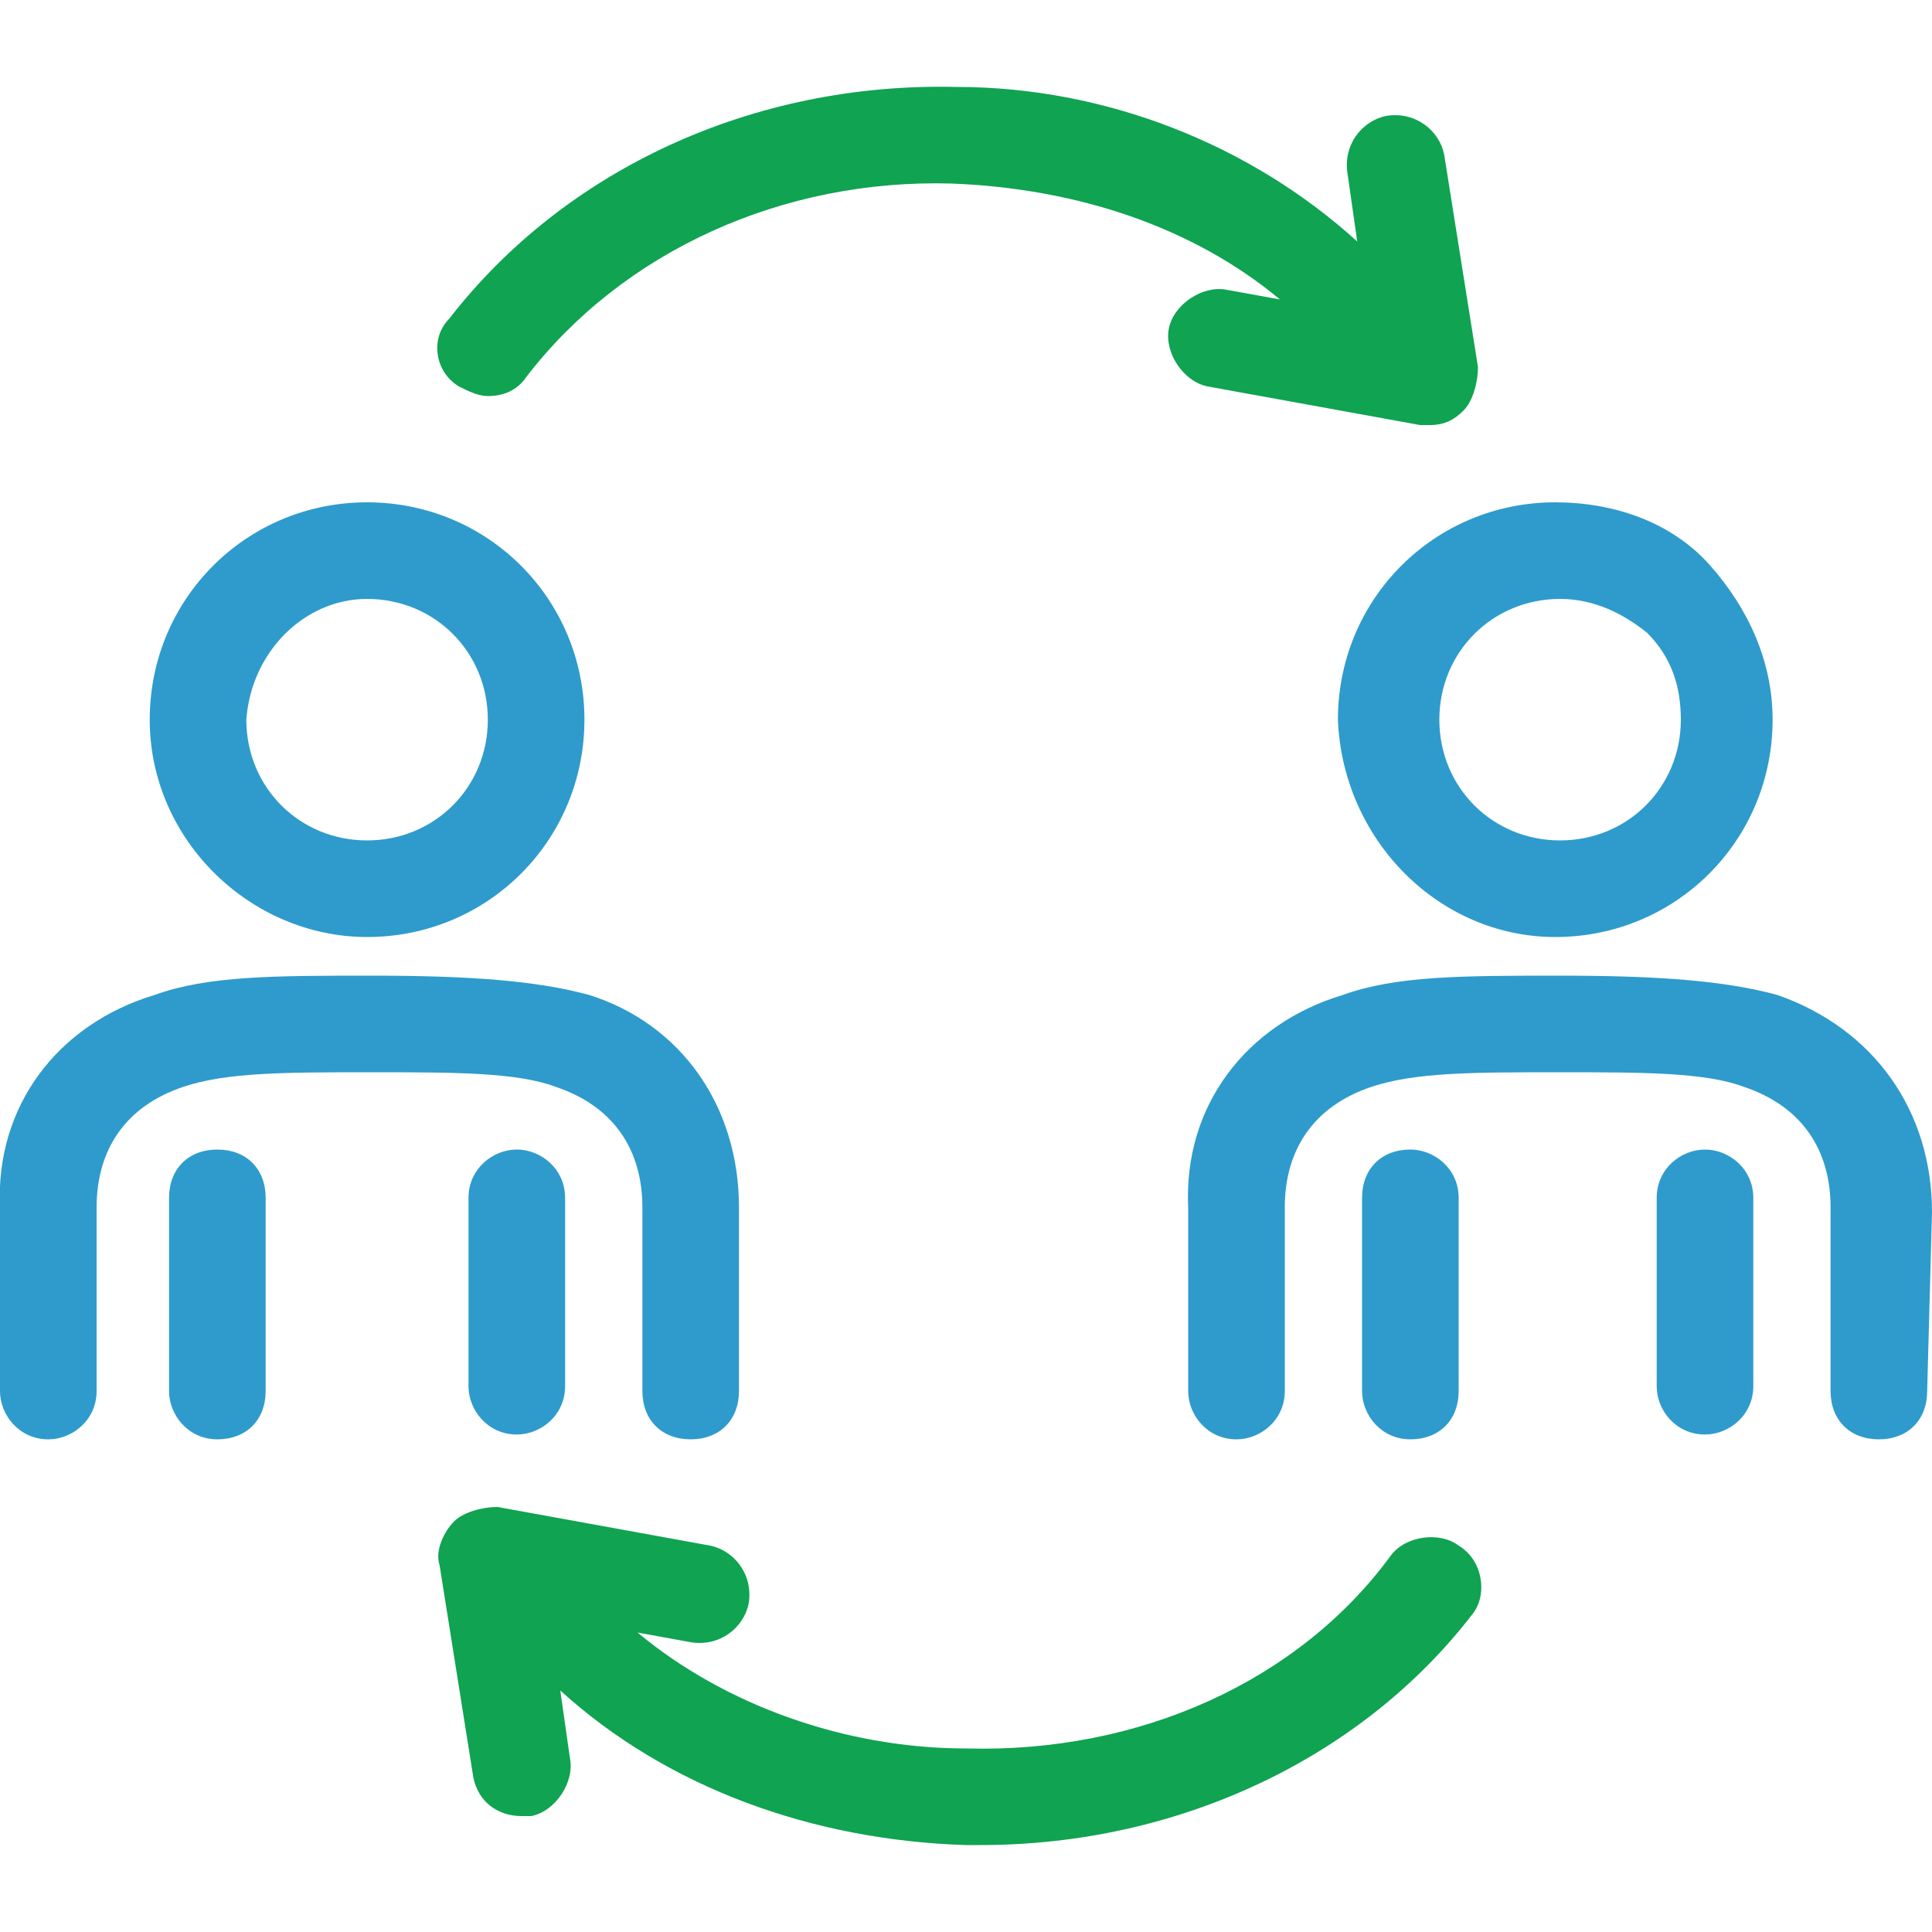 <?xml version="1.0" encoding="utf-8"?>
<!-- Generator: Adobe Illustrator 24.2.1, SVG Export Plug-In . SVG Version: 6.00 Build 0)  -->
<svg version="1.1" id="Capa_1" xmlns="http://www.w3.org/2000/svg" xmlns:xlink="http://www.w3.org/1999/xlink" x="0px" y="0px"
	 viewBox="0 0 40 40" style="enable-background:new 0 0 40 40;" xml:space="preserve">
<style type="text/css">
	.st0{fill:#2E9BCC;}
	.st1{fill:#0FA352;}
</style>
<path class="st0" d="M7.6,19.4L7.6,19.4c2.5,0,4.5-2,4.5-4.5l0,0c0-2.5-2-4.5-4.5-4.5l0,0c-2.5,0-4.5,2-4.5,4.5
	C3.1,17.4,5.2,19.4,7.6,19.4z M7.6,12.4L7.6,12.4c1.4,0,2.5,1.1,2.5,2.5S9,17.4,7.6,17.4l0,0c-1.4,0-2.5-1.1-2.5-2.5
	C5.2,13.5,6.3,12.4,7.6,12.4z M15.3,25v3.8c0,0.6-0.4,1-1,1l0,0c-0.6,0-1-0.4-1-1V25l0,0c0-1.2-0.6-2.1-1.8-2.5
	c-0.8-0.3-2.1-0.3-3.8-0.3c-1.8,0-3,0-3.9,0.3C2.6,22.9,2,23.8,2,25l0,0v3.8c0,0.6-0.5,1-1,1l0,0c-0.6,0-1-0.5-1-1V25
	c-0.1-2.1,1.2-3.8,3.2-4.4c1.1-0.4,2.5-0.4,4.5-0.4s3.4,0.1,4.5,0.4C14.1,21.2,15.3,22.9,15.3,25z M5.5,24.8v4c0,0.6-0.4,1-1,1l0,0
	c-0.6,0-1-0.5-1-1v-4c0-0.6,0.4-1,1-1l0,0C5.1,23.8,5.5,24.2,5.5,24.8z M11.7,24.8v3.9c0,0.6-0.5,1-1,1l0,0c-0.6,0-1-0.5-1-1v-3.9
	c0-0.6,0.5-1,1-1l0,0C11.2,23.8,11.7,24.2,11.7,24.8z M32.2,19.4C32.2,19.4,32.3,19.4,32.2,19.4c2.5,0,4.5-2,4.5-4.5
	c0-1.2-0.5-2.3-1.3-3.2c-0.8-0.9-2-1.3-3.2-1.3c-2.5,0-4.5,2-4.5,4.5C27.8,17.4,29.8,19.4,32.2,19.4z M32.3,12.4L32.3,12.4
	c0.7,0,1.3,0.3,1.8,0.7c0.5,0.5,0.7,1.1,0.7,1.8l0,0c0,1.4-1.1,2.5-2.5,2.5l0,0c-1.4,0-2.5-1.1-2.5-2.5
	C29.8,13.5,30.9,12.4,32.3,12.4z M39.9,28.8c0,0.6-0.4,1-1,1l0,0c-0.6,0-1-0.4-1-1V25l0,0c0-1.2-0.6-2.1-1.8-2.5
	c-0.8-0.3-2.1-0.3-3.8-0.3c-1.8,0-3,0-3.9,0.3c-1.2,0.4-1.8,1.3-1.8,2.5l0,0v3.8c0,0.6-0.5,1-1,1l0,0c-0.6,0-1-0.5-1-1V25
	c-0.1-2.1,1.2-3.8,3.2-4.4c1.1-0.4,2.5-0.4,4.5-0.4s3.4,0.1,4.5,0.4c2,0.7,3.2,2.4,3.2,4.5L39.9,28.8z M30.2,24.8v4c0,0.6-0.4,1-1,1
	l0,0c-0.6,0-1-0.5-1-1v-4c0-0.6,0.4-1,1-1l0,0C29.7,23.8,30.2,24.2,30.2,24.8z M36.3,24.8v3.9c0,0.6-0.5,1-1,1l0,0c-0.6,0-1-0.5-1-1
	v-3.9c0-0.6,0.5-1,1-1S36.3,24.2,36.3,24.8z"/>
<path class="st1" d="M30.5,33.4c-2.3,3-6.1,4.8-10.2,4.8c-0.1,0-0.2,0-0.3,0c-3.2-0.1-6.2-1.2-8.4-3.2l0.2,1.4
	c0.1,0.5-0.3,1.1-0.8,1.2c-0.1,0-0.1,0-0.2,0c-0.5,0-0.9-0.3-1-0.8l-0.7-4.4c-0.1-0.3,0.1-0.7,0.3-0.9c0.2-0.2,0.6-0.3,0.9-0.3
	l4.4,0.8c0.5,0.1,0.9,0.6,0.8,1.2c-0.1,0.5-0.6,0.9-1.2,0.8l-1.1-0.2c1.8,1.5,4.3,2.4,6.8,2.4c3.6,0.1,6.9-1.4,8.8-4
	c0.3-0.4,1-0.5,1.4-0.2C30.7,32.3,30.8,33,30.5,33.4z M9.5,8c0.2,0.1,0.4,0.2,0.6,0.2c0.3,0,0.6-0.1,0.8-0.4c2-2.6,5.3-4.1,8.8-4
	c2.6,0.1,5,0.9,6.8,2.4L25.4,6c-0.5-0.1-1.1,0.3-1.2,0.8S24.5,7.9,25,8l4.4,0.8c0.1,0,0.1,0,0.2,0c0.3,0,0.5-0.1,0.7-0.3
	c0.2-0.2,0.3-0.6,0.3-0.9l-0.7-4.4c-0.1-0.5-0.6-0.9-1.2-0.8c-0.5,0.1-0.9,0.6-0.8,1.2L28.1,5c-2.2-2-5.2-3.2-8.3-3.2
	c-4.2-0.1-8.1,1.7-10.5,4.8C8.9,7,9,7.7,9.5,8z"/>
</svg>
